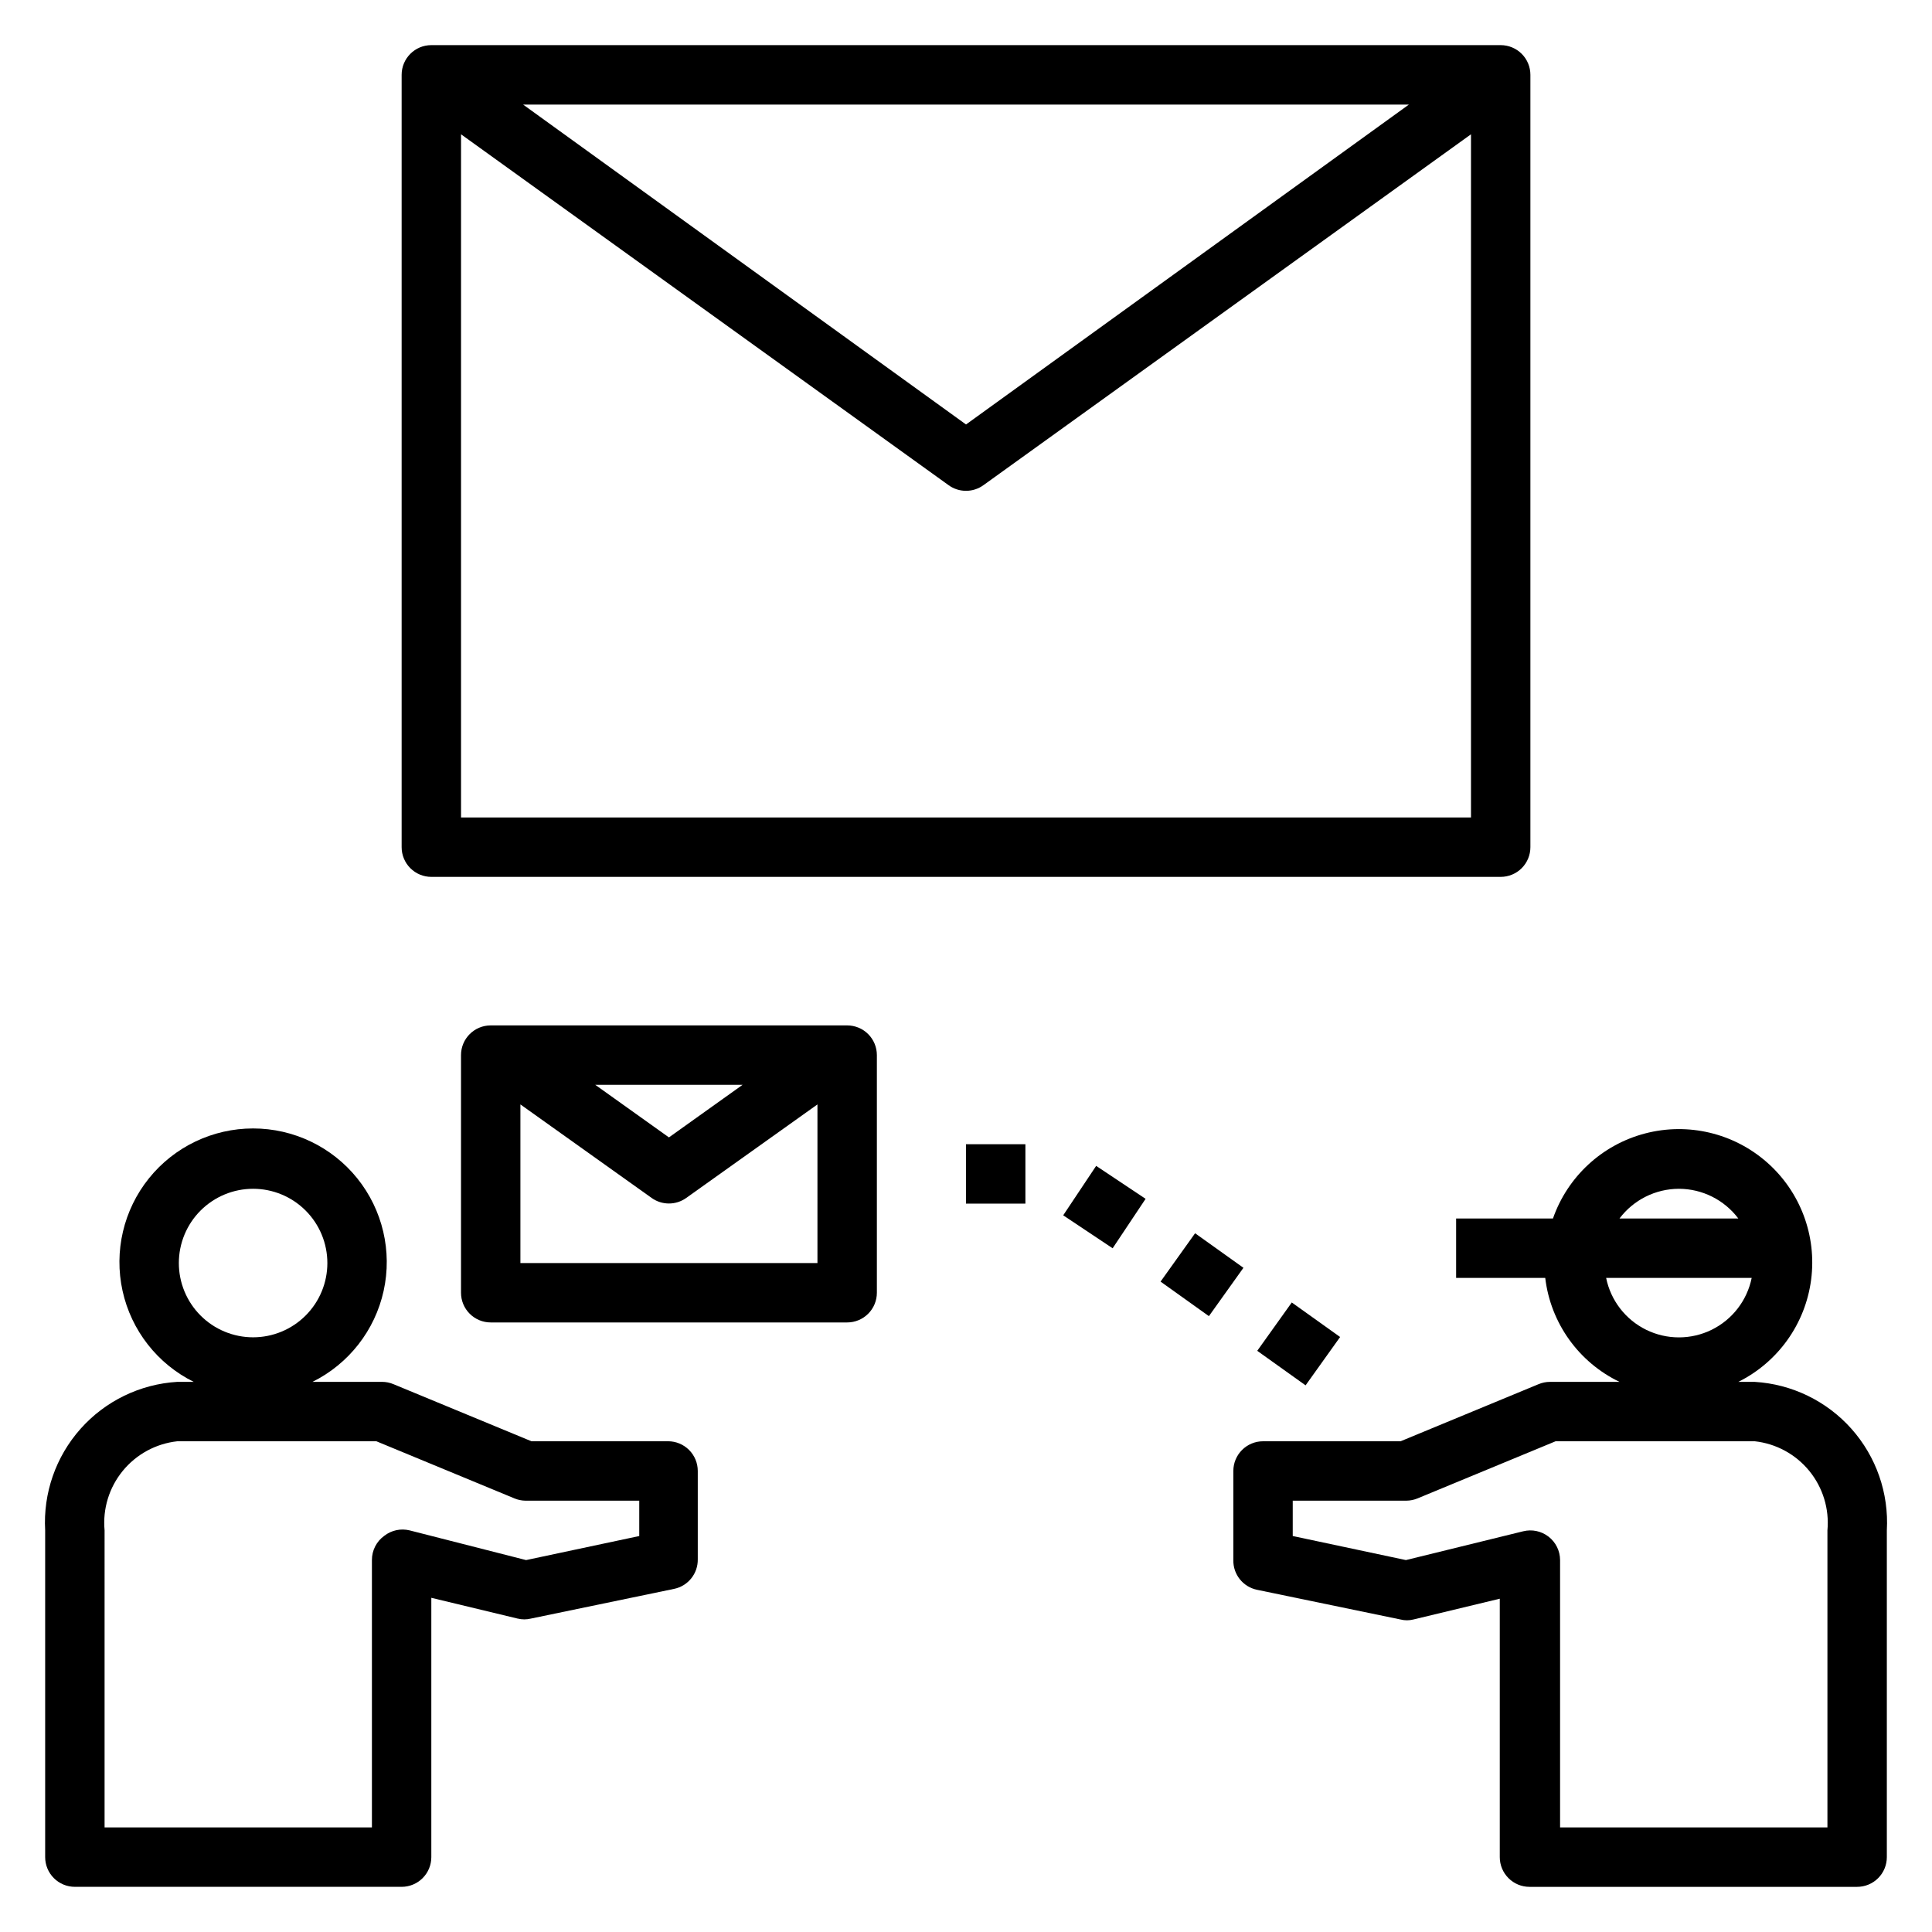 <?xml version="1.0" encoding="UTF-8"?>
<!-- Uploaded to: ICON Repo, www.svgrepo.com, Generator: ICON Repo Mixer Tools -->
<svg fill="#000000" width="800px" height="800px" version="1.1" viewBox="144 144 512 512" xmlns="http://www.w3.org/2000/svg">
 <g>
  <path d="m376.38 486.59v-62.977c0-2.086-0.828-4.09-2.305-5.566s-3.481-2.305-5.566-2.305h-94.465c-4.348 0-7.871 3.523-7.871 7.871v62.977c0 2.09 0.828 4.09 2.305 5.566 1.477 1.477 3.477 2.305 5.566 2.305h94.465c2.086 0 4.09-0.828 5.566-2.305s2.305-3.477 2.305-5.566zm-35.582-55.105-19.523 13.938-19.523-13.934zm19.836 47.234h-78.719v-42.035l34.793 24.797c2.734 1.945 6.398 1.945 9.133 0l34.793-24.797z"/>
  <path d="m549.57 368.51v-204.68c0-2.086-0.828-4.09-2.305-5.566-1.477-1.473-3.481-2.305-5.566-2.305h-283.39c-4.348 0-7.871 3.523-7.871 7.871v204.68c0 2.086 0.828 4.09 2.305 5.566s3.481 2.305 5.566 2.305h283.39c2.086 0 4.09-0.828 5.566-2.305 1.477-1.477 2.305-3.481 2.305-5.566zm-32.195-196.8-117.37 84.781-117.38-84.781zm16.453 188.93h-267.65v-181.05l129.18 92.969c2.766 2.019 6.519 2.019 9.289 0l129.18-92.969z"/>
  <path d="m609 510.21h-4.328c10.531-5.242 17.766-15.383 19.293-27.051 1.527-11.664-2.848-23.328-11.676-31.105-8.824-7.781-20.945-10.656-32.324-7.676-11.383 2.981-20.535 11.43-24.414 22.535h-25.664v15.742h23.617v0.004c1.418 11.941 8.84 22.332 19.68 27.551h-18.422c-1.055 0-2.098 0.215-3.07 0.629l-36.523 15.113h-36.449c-4.348 0-7.871 3.527-7.871 7.875v23.617-0.004c-0.078 3.801 2.57 7.113 6.297 7.875l38.023 7.871c1.109 0.277 2.273 0.277 3.383 0l22.906-5.512v68.488c0 2.086 0.832 4.09 2.309 5.566 1.477 1.477 3.477 2.305 5.566 2.305h86.828c2.086 0 4.09-0.828 5.566-2.305 1.477-1.477 2.305-3.481 2.305-5.566v-86.594c0.559-9.859-2.812-19.543-9.379-26.918-6.566-7.379-15.793-11.852-25.652-12.441zm-20.074-51.168c6.191 0.012 12.02 2.926 15.746 7.871h-31.488c3.723-4.945 9.551-7.859 15.742-7.871zm-19.285 23.617h38.574c-1.215 5.977-5.133 11.055-10.605 13.746-5.477 2.688-11.887 2.688-17.363 0-5.473-2.691-9.391-7.769-10.605-13.746zm58.648 145.63h-70.852v-70.852c-0.004-2.434-1.137-4.731-3.07-6.219-1.895-1.465-4.359-1.988-6.691-1.414l-31.094 7.633-29.992-6.375v-9.367h30.152c1.027-0.012 2.043-0.227 2.988-0.629l36.527-15.117h52.742c5.672 0.617 10.875 3.441 14.48 7.859 3.609 4.418 5.336 10.078 4.809 15.758z"/>
  <path d="m163.84 644.03h86.594c2.09 0 4.09-0.828 5.566-2.305 1.477-1.477 2.305-3.481 2.305-5.566v-68.723l22.906 5.512 0.004-0.004c1.137 0.277 2.324 0.277 3.461 0l37.941-7.871h0.004c3.723-0.758 6.375-4.07 6.297-7.871v-23.379c0-2.09-0.828-4.09-2.305-5.566-1.477-1.477-3.481-2.309-5.566-2.309h-36.211l-36.527-15.113c-0.973-0.414-2.016-0.629-3.07-0.629h-18.422c9.613-4.769 16.547-13.641 18.855-24.121 2.305-10.48-0.266-21.441-6.988-29.809-6.727-8.363-16.879-13.227-27.609-13.227-10.73 0-20.887 4.863-27.609 13.227-6.723 8.367-9.293 19.328-6.988 29.809 2.305 10.48 9.238 19.352 18.852 24.121h-4.328c-9.859 0.59-19.082 5.062-25.648 12.441-6.566 7.375-9.941 17.059-9.383 26.918v86.594c0 2.086 0.832 4.09 2.305 5.566 1.477 1.477 3.481 2.305 5.566 2.305zm27.555-165.31c0-5.219 2.074-10.227 5.762-13.914 3.691-3.691 8.699-5.766 13.918-5.766s10.227 2.074 13.914 5.766c3.691 3.688 5.766 8.695 5.766 13.914s-2.074 10.227-5.766 13.914c-3.688 3.691-8.695 5.766-13.914 5.766s-10.227-2.074-13.918-5.766c-3.688-3.688-5.762-8.695-5.762-13.914zm-19.68 70.848c-0.531-5.68 1.195-11.34 4.805-15.758 3.609-4.418 8.809-7.242 14.48-7.859h52.742l36.527 15.113v0.004c0.945 0.402 1.961 0.617 2.992 0.629h30.148v9.367l-29.992 6.375-30.859-7.871c-2.328-0.57-4.793-0.051-6.691 1.418-2.086 1.484-3.32 3.894-3.305 6.453v70.848l-70.848 0.004z"/>
  <path d="m425.76 466.07 8.734-13.102 13.102 8.734-8.734 13.102z"/>
  <path d="m477.18 501.98 9.152-12.812 12.812 9.152-9.152 12.812z"/>
  <path d="m451.56 483.64 9.152-12.812 12.812 9.152-9.152 12.812z"/>
  <path d="m400 447.23h15.742v15.742h-15.742z"/>
 </g>
</svg>